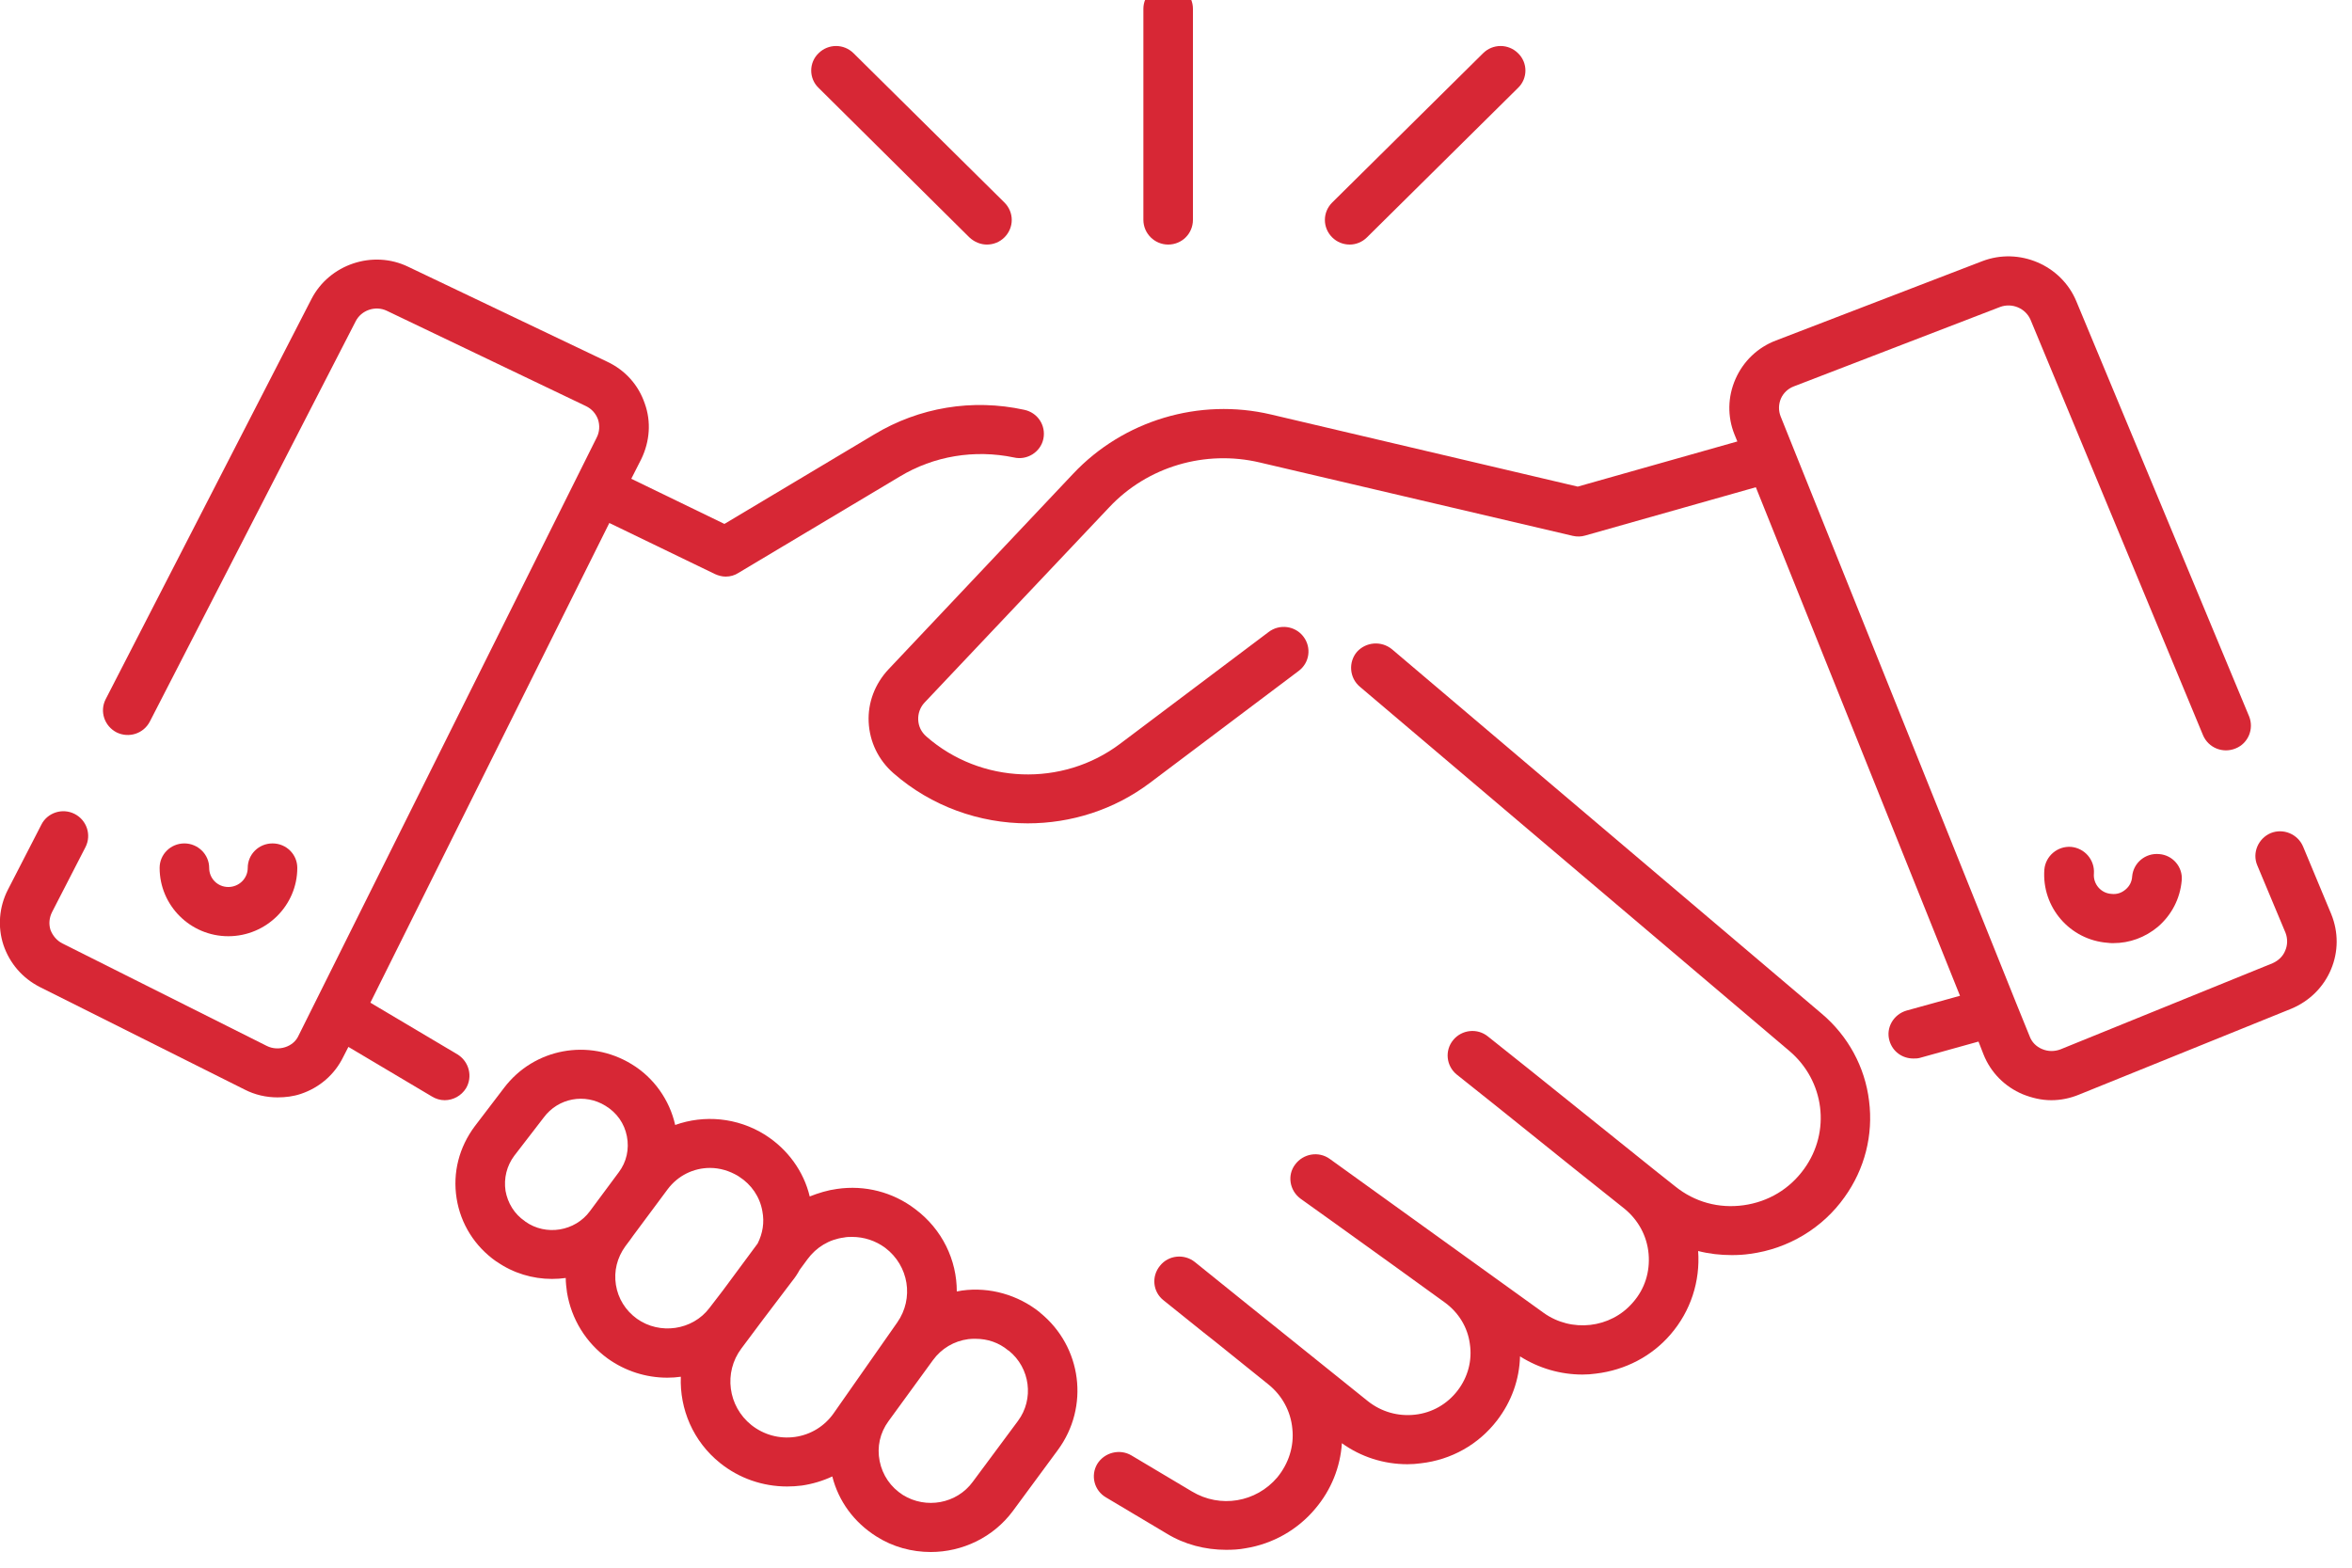 <svg width="75" height="50" viewBox="0 0 75 50" fill="none" xmlns="http://www.w3.org/2000/svg" xmlns:xlink="http://www.w3.org/1999/xlink">
	<desc>
			Created with Pixso.
	</desc>
	<defs>
		<clipPath id="clip66_67">
			<rect id="Layer_1" width="74.51" height="50" transform="translate(0 -0.5)" fill="white" fill-opacity="0"/>
		</clipPath>
	</defs>
	<g clip-path="url(#clip66_67)">
		<path id="path" d="M9.48 27.68C9.48 27.25 9.13 26.9 8.69 26.9C8.25 26.9 7.9 27.25 7.9 27.68C7.9 28.02 7.62 28.29 7.28 28.29C6.94 28.29 6.67 28.02 6.67 27.68C6.67 27.25 6.31 26.9 5.88 26.9C5.44 26.9 5.09 27.25 5.09 27.68C5.09 28.88 6.07 29.86 7.28 29.86C8.49 29.86 9.48 28.88 9.48 27.68Z" fill="#D72735" fill-opacity="1" fill-rule="nonzero"/>
		<path id="path" d="M8.69 26.9C8.25 26.9 7.9 27.25 7.9 27.68C7.9 28.02 7.62 28.29 7.28 28.29C6.94 28.29 6.67 28.02 6.67 27.68C6.67 27.25 6.31 26.9 5.88 26.9C5.44 26.9 5.09 27.25 5.09 27.68C5.09 28.88 6.07 29.86 7.28 29.86C8.49 29.86 9.48 28.88 9.48 27.68C9.48 27.25 9.13 26.9 8.69 26.9Z" stroke="#D72735" stroke-opacity="1" stroke-width="0"/>
		<path id="path" d="M74.34 29.16L73.44 27C73.27 26.6 72.81 26.41 72.41 26.57C72.01 26.74 71.81 27.2 71.98 27.6L72.88 29.75C72.95 29.93 72.95 30.14 72.87 30.32C72.8 30.5 72.65 30.64 72.47 30.72L65.7 33.47C65.51 33.54 65.31 33.54 65.12 33.46C64.93 33.38 64.79 33.24 64.72 33.05L64.29 31.99L56.78 13.28C56.71 13.1 56.71 12.9 56.79 12.71C56.87 12.53 57.02 12.39 57.21 12.32L63.78 9.79C64.16 9.65 64.59 9.83 64.75 10.2L70.25 23.45C70.42 23.85 70.88 24.04 71.29 23.87C71.69 23.71 71.88 23.25 71.72 22.85L66.21 9.61C65.73 8.45 64.38 7.88 63.21 8.33L56.63 10.86C56.05 11.08 55.59 11.52 55.34 12.09C55.09 12.66 55.08 13.29 55.31 13.86L55.4 14.08L50.31 15.52L40.53 13.22C38.24 12.68 35.82 13.41 34.22 15.11L28.33 21.35C27.9 21.81 27.67 22.41 27.7 23.03C27.73 23.66 28.01 24.24 28.49 24.66C29.7 25.72 31.24 26.26 32.77 26.26C34.15 26.26 35.53 25.83 36.68 24.96L41.41 21.4C41.76 21.14 41.83 20.65 41.56 20.3C41.3 19.96 40.8 19.89 40.45 20.16L35.72 23.72C33.88 25.11 31.27 25.01 29.54 23.49C29.38 23.35 29.29 23.17 29.28 22.96C29.27 22.76 29.34 22.56 29.48 22.41L35.37 16.18C36.59 14.88 38.43 14.34 40.17 14.75L50.15 17.09C50.28 17.12 50.42 17.12 50.55 17.08L55.99 15.54L62.5 31.76L60.8 32.23C60.38 32.35 60.13 32.78 60.25 33.19C60.35 33.54 60.66 33.76 61.01 33.76C61.08 33.76 61.15 33.76 61.22 33.74L63.09 33.22L63.25 33.63C63.48 34.21 63.93 34.66 64.5 34.9C64.8 35.02 65.1 35.09 65.41 35.09C65.71 35.09 66.01 35.03 66.3 34.91L73.07 32.17C73.64 31.93 74.09 31.49 74.33 30.92C74.57 30.35 74.57 29.73 74.34 29.16Z" fill="#D72735" fill-opacity="1" fill-rule="nonzero"/>
		<path id="path" d="M73.44 27C73.27 26.6 72.81 26.41 72.41 26.57C72.01 26.74 71.81 27.2 71.98 27.6L72.88 29.75C72.95 29.93 72.95 30.14 72.87 30.32C72.8 30.5 72.65 30.64 72.47 30.72L65.7 33.47C65.51 33.54 65.31 33.54 65.12 33.46C64.93 33.38 64.79 33.24 64.72 33.05L64.29 31.99L56.78 13.28C56.71 13.1 56.71 12.9 56.79 12.71C56.87 12.53 57.02 12.39 57.21 12.32L63.78 9.79C64.16 9.65 64.59 9.83 64.75 10.2L70.25 23.45C70.42 23.85 70.88 24.04 71.29 23.87C71.69 23.71 71.88 23.25 71.72 22.85L66.21 9.61C65.73 8.45 64.38 7.88 63.21 8.33L56.63 10.86C56.05 11.08 55.59 11.52 55.34 12.09C55.09 12.66 55.08 13.29 55.31 13.86L55.4 14.08L50.31 15.52L40.53 13.22C38.24 12.68 35.82 13.41 34.22 15.11L28.33 21.35C27.9 21.81 27.67 22.41 27.7 23.03C27.73 23.66 28.01 24.24 28.49 24.66C29.7 25.72 31.24 26.26 32.77 26.26C34.15 26.26 35.53 25.83 36.68 24.96L41.41 21.4C41.76 21.14 41.83 20.65 41.56 20.3C41.3 19.96 40.8 19.89 40.45 20.16L35.72 23.72C33.88 25.11 31.27 25.01 29.54 23.49C29.38 23.35 29.29 23.17 29.28 22.96C29.27 22.76 29.34 22.56 29.48 22.41L35.37 16.18C36.59 14.88 38.43 14.34 40.17 14.75L50.15 17.09C50.28 17.12 50.42 17.12 50.55 17.08L55.99 15.54L62.5 31.76L60.8 32.23C60.38 32.35 60.13 32.78 60.25 33.19C60.35 33.54 60.66 33.76 61.01 33.76C61.08 33.76 61.15 33.76 61.22 33.74L63.09 33.22L63.25 33.63C63.48 34.21 63.93 34.66 64.5 34.9C64.8 35.02 65.1 35.09 65.41 35.09C65.71 35.09 66.01 35.03 66.3 34.91L73.07 32.17C73.64 31.93 74.09 31.49 74.33 30.92C74.57 30.35 74.57 29.73 74.34 29.16L73.44 27Z" stroke="#D72735" stroke-opacity="1" stroke-width="0"/>
		<path id="path" d="M66.04 27.01C65.61 26.98 65.23 27.3 65.19 27.73C65.1 28.93 66 29.98 67.21 30.07C67.27 30.08 67.33 30.08 67.39 30.08C67.91 30.08 68.4 29.9 68.81 29.56C69.25 29.18 69.52 28.66 69.57 28.08C69.61 27.65 69.28 27.27 68.85 27.24C68.41 27.2 68.03 27.52 67.99 27.95C67.98 28.12 67.91 28.26 67.78 28.37C67.65 28.48 67.5 28.53 67.33 28.51C66.99 28.49 66.74 28.19 66.77 27.86C66.8 27.43 66.48 27.05 66.04 27.01Z" fill="#D72735" fill-opacity="1" fill-rule="nonzero"/>
		<path id="path" d="M65.19 27.73C65.1 28.93 66 29.98 67.21 30.07C67.27 30.08 67.33 30.08 67.39 30.08C67.91 30.08 68.4 29.9 68.81 29.56C69.25 29.18 69.52 28.66 69.57 28.08C69.61 27.65 69.28 27.27 68.85 27.24C68.41 27.2 68.03 27.52 67.99 27.95C67.98 28.12 67.91 28.26 67.78 28.37C67.65 28.48 67.5 28.53 67.33 28.51C66.99 28.49 66.74 28.19 66.77 27.86C66.8 27.43 66.48 27.05 66.04 27.01C65.61 26.98 65.23 27.3 65.19 27.73Z" stroke="#D72735" stroke-opacity="1" stroke-width="0"/>
		<path id="path" d="M58.09 32.33L44.39 20.71C44.05 20.43 43.56 20.47 43.27 20.79C42.99 21.12 43.03 21.62 43.36 21.9L57.06 33.52C58.18 34.47 58.39 36.09 57.53 37.28C57.07 37.92 56.39 38.33 55.6 38.44C54.81 38.55 54.04 38.34 53.42 37.84L52.79 37.34L48.78 34.12L47.45 33.06C47.11 32.78 46.61 32.84 46.34 33.17C46.06 33.51 46.12 34 46.45 34.27L47.78 35.33L50.17 37.25L51.8 38.55C52.24 38.91 52.52 39.42 52.57 39.99C52.62 40.56 52.45 41.11 52.07 41.54C51.36 42.37 50.11 42.51 49.22 41.87L42.4 36.96C42.05 36.71 41.56 36.79 41.3 37.14C41.04 37.48 41.12 37.97 41.47 38.23L42.56 39.01L44.41 40.34L46.07 41.54C46.51 41.86 46.8 42.33 46.87 42.86C46.95 43.39 46.81 43.92 46.48 44.35C46.15 44.78 45.67 45.06 45.12 45.12C44.58 45.18 44.05 45.03 43.62 44.69L41.43 42.93L39.75 41.58L38.1 40.25C37.76 39.98 37.26 40.03 36.99 40.37C36.71 40.71 36.76 41.2 37.1 41.47L38.37 42.49L38.75 42.79L40.44 44.15C40.88 44.5 41.16 45.01 41.21 45.57C41.27 46.13 41.09 46.68 40.73 47.12C40.05 47.92 38.91 48.11 38.01 47.57L36.08 46.42C35.71 46.2 35.22 46.32 34.99 46.69C34.77 47.06 34.89 47.54 35.27 47.76L37.2 48.91C37.77 49.26 38.43 49.43 39.1 49.43C39.31 49.43 39.51 49.42 39.72 49.38C40.59 49.24 41.38 48.79 41.94 48.12C42.45 47.52 42.74 46.79 42.79 46.03C43.4 46.47 44.13 46.7 44.88 46.7C45.02 46.7 45.17 46.69 45.31 46.67C46.28 46.56 47.15 46.07 47.74 45.3C48.2 44.7 48.45 44 48.47 43.26C49.07 43.64 49.76 43.84 50.46 43.84C50.61 43.84 50.75 43.83 50.89 43.81C51.82 43.7 52.67 43.26 53.27 42.56C53.91 41.82 54.22 40.87 54.15 39.9C54.5 39.99 54.86 40.03 55.22 40.03C55.42 40.03 55.61 40.02 55.81 39.99C57.02 39.83 58.12 39.17 58.82 38.18C59.46 37.29 59.74 36.2 59.6 35.11C59.47 34.03 58.93 33.04 58.09 32.33Z" fill="#D72735" fill-opacity="1" fill-rule="nonzero"/>
		<path id="path" d="M44.39 20.71C44.05 20.43 43.56 20.47 43.27 20.79C42.99 21.12 43.03 21.62 43.36 21.9L57.06 33.52C58.18 34.47 58.39 36.09 57.53 37.28C57.07 37.92 56.39 38.33 55.6 38.44C54.81 38.55 54.04 38.34 53.42 37.84L52.79 37.34L48.78 34.12L47.45 33.06C47.11 32.78 46.61 32.84 46.34 33.17C46.06 33.51 46.12 34 46.45 34.27L47.78 35.33L50.17 37.25L51.8 38.55C52.24 38.91 52.52 39.42 52.57 39.99C52.62 40.56 52.45 41.11 52.07 41.54C51.36 42.37 50.11 42.51 49.22 41.87L42.4 36.96C42.05 36.71 41.56 36.79 41.3 37.14C41.04 37.48 41.12 37.97 41.47 38.23L42.56 39.01L44.41 40.34L46.07 41.54C46.51 41.86 46.8 42.33 46.87 42.86C46.95 43.39 46.81 43.92 46.48 44.35C46.15 44.78 45.67 45.06 45.12 45.12C44.58 45.18 44.05 45.03 43.62 44.69L41.43 42.93L39.75 41.58L38.1 40.25C37.76 39.98 37.26 40.03 36.99 40.37C36.71 40.71 36.76 41.2 37.1 41.47L38.37 42.49L38.75 42.79L40.44 44.15C40.88 44.5 41.16 45.01 41.21 45.57C41.27 46.13 41.09 46.68 40.73 47.12C40.05 47.92 38.91 48.11 38.01 47.57L36.08 46.42C35.71 46.2 35.22 46.32 34.99 46.69C34.77 47.06 34.89 47.54 35.27 47.76L37.2 48.91C37.77 49.26 38.43 49.43 39.1 49.43C39.31 49.43 39.51 49.42 39.72 49.38C40.59 49.24 41.38 48.79 41.94 48.12C42.45 47.52 42.74 46.79 42.79 46.03C43.4 46.47 44.13 46.7 44.88 46.7C45.02 46.7 45.17 46.69 45.31 46.67C46.28 46.56 47.15 46.07 47.74 45.3C48.2 44.7 48.45 44 48.47 43.26C49.07 43.64 49.76 43.84 50.46 43.84C50.61 43.84 50.75 43.83 50.89 43.81C51.82 43.7 52.67 43.26 53.27 42.56C53.91 41.82 54.22 40.87 54.15 39.9C54.5 39.99 54.86 40.03 55.22 40.03C55.42 40.03 55.61 40.02 55.81 39.99C57.02 39.83 58.12 39.17 58.82 38.18C59.46 37.29 59.74 36.2 59.6 35.11C59.47 34.03 58.93 33.04 58.09 32.33L44.39 20.71Z" stroke="#D72735" stroke-opacity="1" stroke-width="0"/>
		<path id="path" d="M14.86 34.71C15.08 34.34 14.96 33.86 14.59 33.63L11.81 31.98L19.43 16.68L22.8 18.31C22.91 18.36 23.03 18.39 23.14 18.39C23.29 18.39 23.43 18.35 23.55 18.27L28.69 15.2C29.78 14.54 31.08 14.33 32.33 14.59C32.75 14.69 33.18 14.42 33.27 14C33.36 13.57 33.09 13.16 32.66 13.07C31.01 12.71 29.31 12.99 27.87 13.86L23.1 16.71L20.13 15.27L20.45 14.64C20.72 14.08 20.77 13.45 20.56 12.87C20.36 12.28 19.94 11.81 19.37 11.54L13.02 8.51C11.89 7.96 10.5 8.43 9.93 9.54L3.37 22.3C3.17 22.69 3.33 23.16 3.72 23.36C4.11 23.55 4.58 23.4 4.78 23.01L11.34 10.25C11.52 9.89 11.97 9.74 12.33 9.91L18.68 12.95C18.87 13.04 19 13.19 19.07 13.38C19.13 13.57 19.12 13.77 19.03 13.95L9.52 33.03C9.44 33.21 9.28 33.34 9.09 33.4C8.9 33.46 8.69 33.45 8.51 33.36L1.99 30.09C1.81 30 1.68 29.84 1.61 29.66C1.55 29.47 1.57 29.27 1.66 29.09L2.73 27.01C2.92 26.63 2.77 26.16 2.38 25.96C1.99 25.76 1.51 25.92 1.32 26.3L0.25 28.38C-0.03 28.93 -0.08 29.56 0.11 30.14C0.31 30.73 0.72 31.2 1.27 31.48L7.8 34.75C8.13 34.92 8.49 35 8.85 35C9.1 35 9.35 34.97 9.59 34.89C10.19 34.69 10.67 34.27 10.94 33.72L11.11 33.39L13.77 34.97C13.9 35.05 14.04 35.09 14.18 35.09C14.45 35.09 14.71 34.95 14.86 34.71Z" fill="#D72735" fill-opacity="1" fill-rule="nonzero"/>
		<path id="path" d="M14.59 33.63L11.81 31.98L19.43 16.68L22.8 18.31C22.91 18.36 23.03 18.39 23.14 18.39C23.29 18.39 23.43 18.35 23.55 18.27L28.69 15.2C29.78 14.54 31.08 14.33 32.33 14.59C32.75 14.69 33.18 14.42 33.27 14C33.36 13.57 33.09 13.16 32.66 13.07C31.01 12.71 29.31 12.99 27.87 13.86L23.1 16.71L20.13 15.27L20.45 14.64C20.72 14.08 20.77 13.45 20.56 12.87C20.36 12.28 19.94 11.81 19.37 11.54L13.02 8.51C11.89 7.96 10.5 8.43 9.93 9.54L3.37 22.3C3.17 22.69 3.33 23.16 3.72 23.36C4.11 23.55 4.58 23.4 4.78 23.01L11.34 10.25C11.52 9.89 11.97 9.74 12.33 9.91L18.68 12.95C18.87 13.04 19 13.19 19.07 13.38C19.13 13.57 19.12 13.77 19.03 13.95L9.52 33.03C9.44 33.21 9.28 33.34 9.09 33.4C8.9 33.46 8.69 33.45 8.51 33.36L1.99 30.09C1.81 30 1.68 29.84 1.61 29.66C1.55 29.47 1.57 29.27 1.66 29.09L2.73 27.01C2.92 26.63 2.77 26.16 2.38 25.96C1.99 25.76 1.51 25.92 1.32 26.3L0.25 28.38C-0.03 28.93 -0.08 29.56 0.11 30.14C0.31 30.73 0.72 31.2 1.27 31.48L7.8 34.75C8.13 34.92 8.49 35 8.85 35C9.1 35 9.35 34.97 9.59 34.89C10.19 34.69 10.67 34.27 10.94 33.72L11.11 33.39L13.77 34.97C13.9 35.05 14.04 35.09 14.18 35.09C14.45 35.09 14.71 34.95 14.86 34.71C15.08 34.34 14.96 33.86 14.59 33.63Z" stroke="#D72735" stroke-opacity="1" stroke-width="0"/>
		<path id="path" d="M33.17 41.87L33.15 41.85C32.46 41.3 31.56 41.04 30.68 41.16C30.62 41.17 30.56 41.18 30.51 41.19C30.51 40.19 30.05 39.21 29.18 38.56C28.47 38.02 27.58 37.79 26.69 37.92C26.39 37.96 26.1 38.05 25.82 38.16C25.63 37.36 25.12 36.66 24.42 36.21L24.39 36.19C23.51 35.64 22.45 35.55 21.53 35.88C21.35 35.08 20.85 34.37 20.14 33.94C18.78 33.11 17.03 33.43 16.07 34.7L15.14 35.92C14.64 36.59 14.43 37.4 14.56 38.22C14.69 39.04 15.14 39.75 15.82 40.23L15.84 40.24C16.37 40.61 16.99 40.79 17.6 40.79C17.75 40.79 17.9 40.78 18.04 40.76C18.04 40.91 18.06 41.07 18.08 41.22C18.22 42.07 18.68 42.82 19.38 43.33L19.85 42.69L19.38 43.33C19.94 43.73 20.6 43.94 21.28 43.94C21.43 43.94 21.57 43.93 21.71 43.91C21.67 44.94 22.1 45.97 22.96 46.66C23.57 47.15 24.32 47.41 25.1 47.41C25.26 47.41 25.41 47.4 25.57 47.38C25.91 47.33 26.24 47.23 26.54 47.09C26.74 47.88 27.23 48.55 27.94 49C28.47 49.34 29.08 49.5 29.68 49.5C30.68 49.5 31.67 49.04 32.3 48.19L33.73 46.25C34.75 44.87 34.5 42.95 33.17 41.87ZM16.75 38.96L16.74 38.95C16.4 38.72 16.19 38.37 16.12 37.98C16.06 37.58 16.16 37.18 16.4 36.86L17.34 35.64C17.8 35.02 18.65 34.86 19.31 35.27C19.67 35.49 19.91 35.83 19.99 36.24C20.07 36.65 19.98 37.06 19.73 37.39L18.81 38.63C18.34 39.27 17.41 39.43 16.75 38.96ZM20.31 42.06C19.95 41.8 19.71 41.42 19.64 40.98C19.57 40.54 19.68 40.11 19.94 39.75L20.09 39.55L20.19 39.41L21.29 37.93C21.62 37.49 22.12 37.25 22.64 37.25C22.95 37.25 23.26 37.34 23.54 37.51L23.57 37.53C23.96 37.78 24.23 38.17 24.31 38.63C24.38 38.99 24.32 39.34 24.16 39.66L23.05 41.16L22.62 41.72C22.08 42.43 21.04 42.58 20.31 42.06ZM25.35 45.83C24.85 45.9 24.35 45.76 23.96 45.45C23.21 44.85 23.07 43.77 23.64 43.01L24.32 42.1L25.26 40.86C25.35 40.75 25.43 40.63 25.5 40.5L25.75 40.16C26.03 39.78 26.44 39.53 26.91 39.47C27 39.45 27.09 39.45 27.17 39.45C27.55 39.45 27.92 39.57 28.23 39.8C28.98 40.37 29.15 41.41 28.61 42.18L26.58 45.08C26.29 45.49 25.85 45.76 25.35 45.83ZM32.46 45.32L31.02 47.26C30.51 47.96 29.53 48.14 28.79 47.68C28.4 47.43 28.14 47.05 28.05 46.6C27.96 46.15 28.06 45.7 28.33 45.33L29.75 43.38C30.02 43.01 30.42 42.77 30.88 42.71C30.96 42.7 31.03 42.7 31.11 42.7C31.49 42.7 31.85 42.82 32.15 43.07L32.17 43.08C32.85 43.63 32.98 44.62 32.46 45.32Z" fill="#D72735" fill-opacity="1" fill-rule="nonzero"/>
		<path id="path" d="M33.15 41.85C32.46 41.3 31.56 41.04 30.68 41.16C30.62 41.17 30.56 41.18 30.51 41.19C30.51 40.19 30.05 39.21 29.18 38.56C28.47 38.02 27.58 37.79 26.69 37.92C26.39 37.96 26.1 38.05 25.82 38.16C25.63 37.36 25.12 36.66 24.42 36.21L24.39 36.19C23.51 35.64 22.45 35.55 21.53 35.88C21.35 35.08 20.85 34.37 20.14 33.94C18.78 33.11 17.03 33.43 16.07 34.7L15.14 35.92C14.64 36.59 14.43 37.4 14.56 38.22C14.69 39.04 15.14 39.75 15.82 40.23L15.84 40.24C16.37 40.61 16.99 40.79 17.6 40.79C17.75 40.79 17.9 40.78 18.04 40.76C18.04 40.91 18.06 41.07 18.08 41.22C18.22 42.07 18.68 42.82 19.38 43.33C19.94 43.73 20.6 43.94 21.28 43.94C21.43 43.94 21.57 43.93 21.71 43.91C21.67 44.94 22.1 45.97 22.96 46.66C23.57 47.15 24.32 47.41 25.1 47.41C25.26 47.41 25.41 47.4 25.57 47.38C25.91 47.33 26.24 47.23 26.54 47.09C26.74 47.88 27.23 48.55 27.94 49C28.47 49.34 29.08 49.5 29.68 49.5C30.68 49.5 31.67 49.04 32.3 48.19L33.73 46.25C34.75 44.87 34.5 42.95 33.17 41.87L33.15 41.85ZM19.38 43.33L19.85 42.69M16.74 38.95C16.4 38.72 16.19 38.37 16.12 37.98C16.06 37.58 16.16 37.18 16.4 36.86L17.34 35.64C17.8 35.02 18.65 34.86 19.31 35.27C19.67 35.49 19.91 35.83 19.99 36.24C20.07 36.65 19.98 37.06 19.73 37.39L18.81 38.63C18.34 39.27 17.41 39.43 16.75 38.96L16.74 38.95ZM19.64 40.98C19.57 40.54 19.68 40.11 19.94 39.75L20.09 39.55L20.19 39.41L21.29 37.93C21.62 37.49 22.12 37.25 22.64 37.25C22.95 37.25 23.26 37.34 23.54 37.51L23.57 37.53C23.96 37.78 24.23 38.17 24.31 38.63C24.38 38.99 24.32 39.34 24.16 39.66L23.05 41.16L22.62 41.72C22.08 42.43 21.04 42.58 20.31 42.06C19.95 41.8 19.71 41.42 19.64 40.98ZM23.96 45.45C23.21 44.85 23.07 43.77 23.64 43.01L24.32 42.1L25.26 40.86C25.35 40.75 25.43 40.63 25.5 40.5L25.75 40.16C26.03 39.78 26.44 39.53 26.91 39.47C27 39.45 27.09 39.45 27.17 39.45C27.55 39.45 27.92 39.57 28.23 39.8C28.98 40.37 29.15 41.41 28.61 42.18L26.58 45.08C26.29 45.49 25.85 45.76 25.35 45.83C24.85 45.9 24.35 45.76 23.96 45.45ZM31.02 47.26C30.51 47.96 29.53 48.14 28.79 47.68C28.4 47.43 28.14 47.05 28.05 46.6C27.96 46.15 28.06 45.7 28.33 45.33L29.75 43.38C30.02 43.01 30.42 42.77 30.88 42.71C30.96 42.7 31.03 42.7 31.11 42.7C31.49 42.7 31.85 42.82 32.15 43.07L32.17 43.08C32.85 43.63 32.98 44.62 32.46 45.32L31.02 47.26Z" stroke="#D72735" stroke-opacity="1" stroke-width="0"/>
		<path id="path" d="M37.25 7.8C37.69 7.8 38.04 7.45 38.04 7.01L38.04 0.28C38.04 -0.15 37.69 -0.5 37.25 -0.5C36.82 -0.5 36.46 -0.15 36.46 0.28L36.46 7.01C36.46 7.45 36.82 7.8 37.25 7.8Z" fill="#D72735" fill-opacity="1" fill-rule="nonzero"/>
		<path id="path" d="M38.04 7.01L38.04 0.28C38.04 -0.15 37.69 -0.5 37.25 -0.5C36.82 -0.5 36.46 -0.15 36.46 0.28L36.46 7.01C36.46 7.45 36.82 7.8 37.25 7.8C37.69 7.8 38.04 7.45 38.04 7.01Z" stroke="#D72735" stroke-opacity="1" stroke-width="0"/>
		<path id="path" d="M30.91 7.57C31.07 7.72 31.27 7.8 31.47 7.8C31.68 7.8 31.88 7.72 32.03 7.57C32.34 7.26 32.34 6.77 32.03 6.46L27.22 1.7C26.91 1.39 26.41 1.39 26.1 1.7C25.79 2 25.79 2.5 26.1 2.8L30.91 7.57Z" fill="#D72735" fill-opacity="1" fill-rule="nonzero"/>
		<path id="path" d="M31.47 7.8C31.68 7.8 31.88 7.72 32.03 7.57C32.34 7.26 32.34 6.77 32.03 6.46L27.22 1.7C26.91 1.39 26.41 1.39 26.1 1.7C25.79 2 25.79 2.5 26.1 2.8L30.91 7.57C31.07 7.72 31.27 7.8 31.47 7.8Z" stroke="#D72735" stroke-opacity="1" stroke-width="0"/>
		<path id="path" d="M43.04 7.8C43.24 7.8 43.44 7.72 43.59 7.57L48.41 2.8C48.72 2.5 48.72 2 48.41 1.7C48.1 1.39 47.6 1.39 47.29 1.7L42.48 6.46C42.17 6.77 42.17 7.26 42.48 7.57C42.63 7.72 42.83 7.8 43.04 7.8Z" fill="#D72735" fill-opacity="1" fill-rule="nonzero"/>
		<path id="path" d="M43.59 7.57L48.41 2.8C48.72 2.5 48.72 2 48.41 1.7C48.1 1.39 47.6 1.39 47.29 1.7L42.48 6.46C42.17 6.77 42.17 7.26 42.48 7.57C42.63 7.72 42.83 7.8 43.04 7.8C43.24 7.8 43.44 7.72 43.59 7.57Z" stroke="#D72735" stroke-opacity="1" stroke-width="0"/>
	</g>
</svg>

